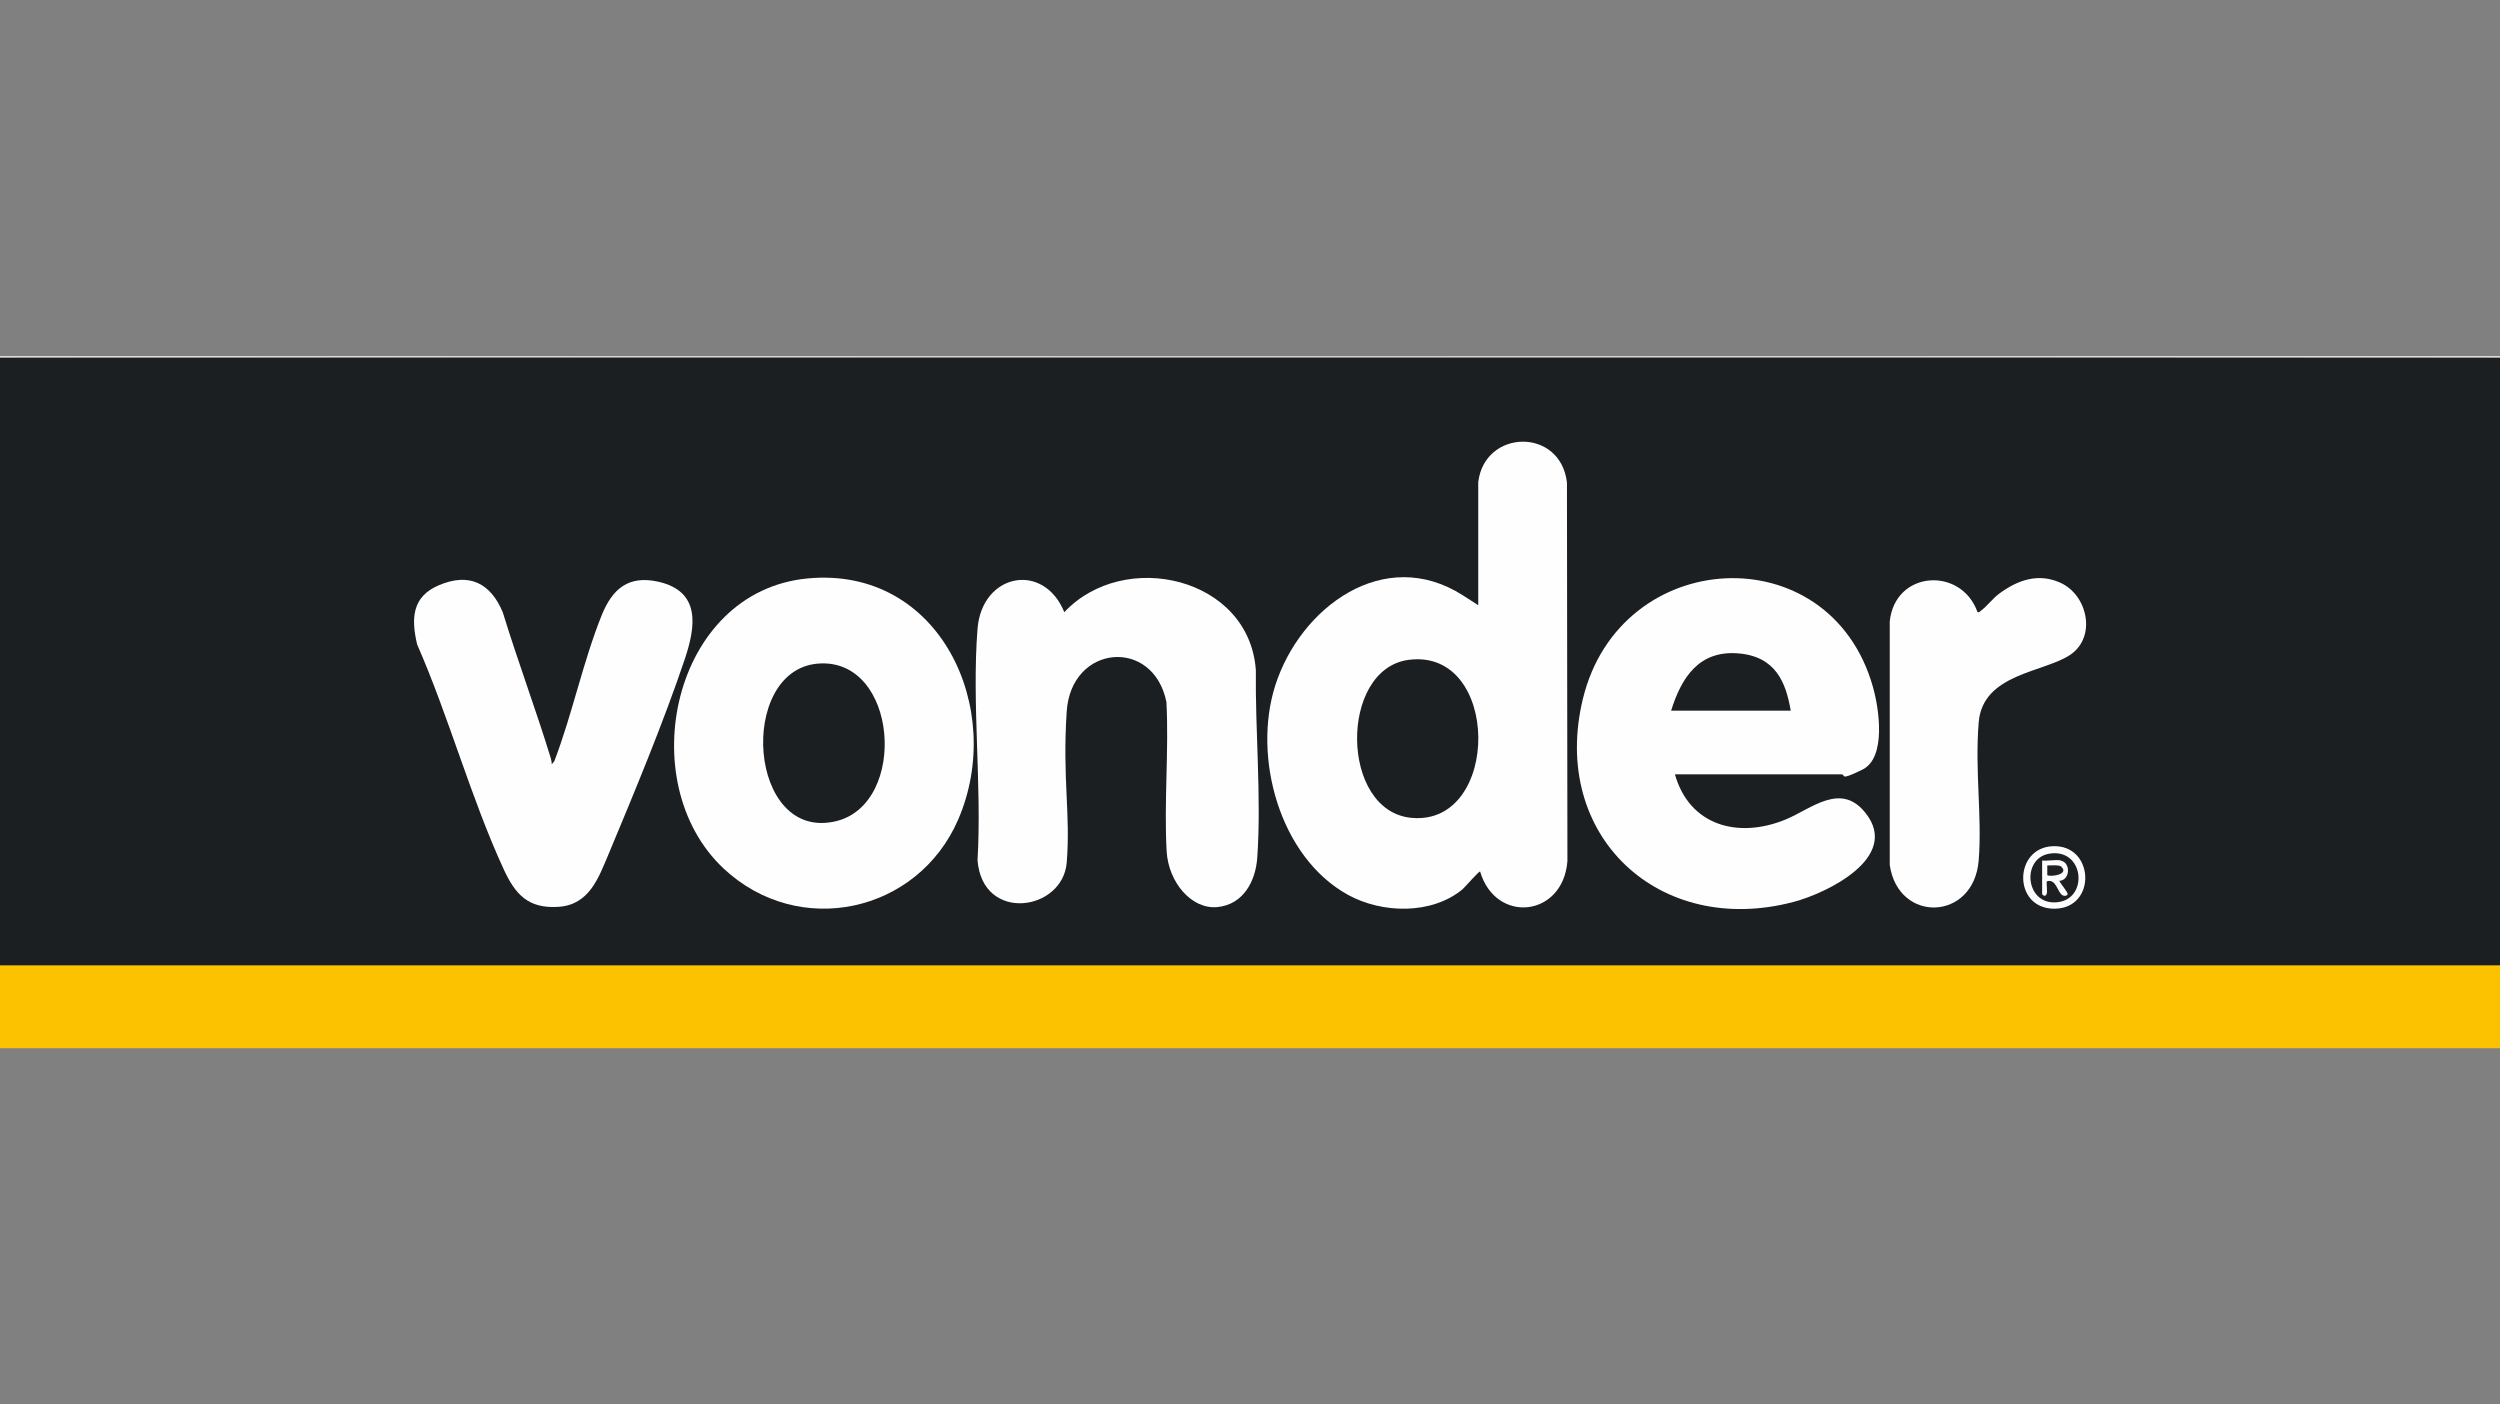 <svg xmlns="http://www.w3.org/2000/svg" id="Camada_1" viewBox="0 0 1068 600"><rect x="0" y="0" width="1068" height="600" fill="#808080" stroke="none"/><defs><style>      .st0 {        fill: #1b1f22;      }      .st1 {        fill: #1e2225;      }      .st2 {        fill: #fcc200;      }      .st3 {        fill: #1c2023;      }      .st4 {        fill: #fefefe;      }      .st5 {        fill: #fdfdfd;      }    </style></defs><path class="st0" d="M1068,152.7v259.8l-.5,1H.7l-.7-1V152.7c350.6-.5,717.2-.5,1068,0Z"></path><rect class="st2" y="412.4" width="1068" height="35.4"></rect><rect class="st4" y="152.2" width="1068" height=".5"></rect><path class="st4" d="M631.5,206c2.7-22.7,35.1-23.5,37.9.1l.2,161.8c-1.9,24-30.7,26.9-37.3,4.4-.7,0-6.2,6.4-7.5,7.6-13.2,10.9-34.3,10.4-48.9,2.4-29.3-16.1-40.9-58.9-31.1-89.5,10.6-33.2,46.4-60,80.1-38.5s4.1,3.7,6.6,4.6v-52.8Z"></path><path class="st4" d="M715.5,330.7c6.2,22.1,27.1,27.7,47.3,19.4,11.1-4.6,23.7-16.3,34.3-2.6,14.7,18.8-16.5,34-30.9,37.8-57.5,15.2-104.1-28.4-90-86.7,15.8-65.4,105.5-70.3,123.9-5.2,2.6,9.1,5.9,30.3-4.5,35.4s-6.8,2-9,2h-71.2Z"></path><path class="st4" d="M345.1,247.1c56.5-5.3,84.7,55.9,64.2,103.1-17.3,39.8-68,50.9-100.1,20.9-39.4-36.8-22-118.6,35.9-124Z"></path><path class="st4" d="M454.7,261.5c25.5-27.2,79-15,81.8,24.8-.3,26,2.4,54.3.6,80.1-.7,10-5.9,20-17,21.1s-20.9-10.6-21.7-23.7c-1.2-20.9,1-42.9-.1-63.9-5.6-27.7-40.7-24.7-42.6,4s1.7,43.8,0,64.6-36,25.8-38.1-1c1.9-32.1-2.5-67.1,0-98.9,1.9-23.7,28.3-28.8,37.1-7Z"></path><path class="st4" d="M235.7,326.5l1.1-1.3c7.7-20.1,12.3-42.7,20.3-62.5,4.6-11.3,11.5-17,24.1-14.2,18.1,4.1,16.1,18.8,11.4,32.9-9,26.8-21.5,56.9-32.5,83.2-4.4,10.4-8.3,21.9-21.5,22.8s-18.6-5.7-23.3-15.8c-14.1-30.5-23.5-65.3-37.1-96.3-2.6-11.1-2.2-20.4,9.3-25.3,13-5.5,22.1-.9,27.3,11.6,6.4,20.9,14.1,41.4,20.5,62.3.2.8.4,1.6.4,2.5Z"></path><path class="st4" d="M844.8,261.5c.8.2.9-.2,1.3-.5,2.5-1.7,5.2-5.4,8.1-7.5,7.8-5.7,16.5-8.8,25.9-4.6,11.7,5.2,15.6,23,4.5,30.7s-37.6,8-39.3,29,1.5,39.9,0,58.9c-2,26-34.4,27.1-38,2v-104c2.2-21.8,30.5-23.6,37.5-4Z"></path><path class="st5" d="M877,361.5c17.8-.7,18.8,26.5.8,26.7s-17.7-26.1-.8-26.7Z"></path><path class="st0" d="M601.7,281.9c39.5-5.3,39.6,70.9,1.4,67.5-30.7-2.7-31.1-63.5-1.4-67.5Z"></path><path class="st0" d="M765,303.6h-51.1c4.4-14.2,11.9-25.7,28.4-24.5s20.7,12.8,22.7,24.5Z"></path><path class="st0" d="M349.3,283.5c34.4-2.9,38.8,59.8,7.9,67.3-37.7,9.1-42.3-64.3-7.9-67.3Z"></path><path class="st3" d="M875.4,364.7c14.7-2.5,16.9,18.4,4.4,20.6-14.5,2.5-16.7-18.5-4.4-20.6Z"></path><path class="st5" d="M880.5,367.7c4.2.9,3.9,8.4-.8,8.6.5,1.1,3.8,5,3.6,5.7s-1.3.9-2.1.5c-2.3-1.1-2.7-7.3-6.8-6-.3,1.4.5,4.6-.2,5.7s-1.8,0-1.8-.3v-14.3c2.4.3,5.9-.5,8.1,0Z"></path><path class="st1" d="M880.7,370.4c3.1,3-4,4.3-6.1,3.5v-4.2c1.6.1,5-.4,6.1.6Z"></path></svg>